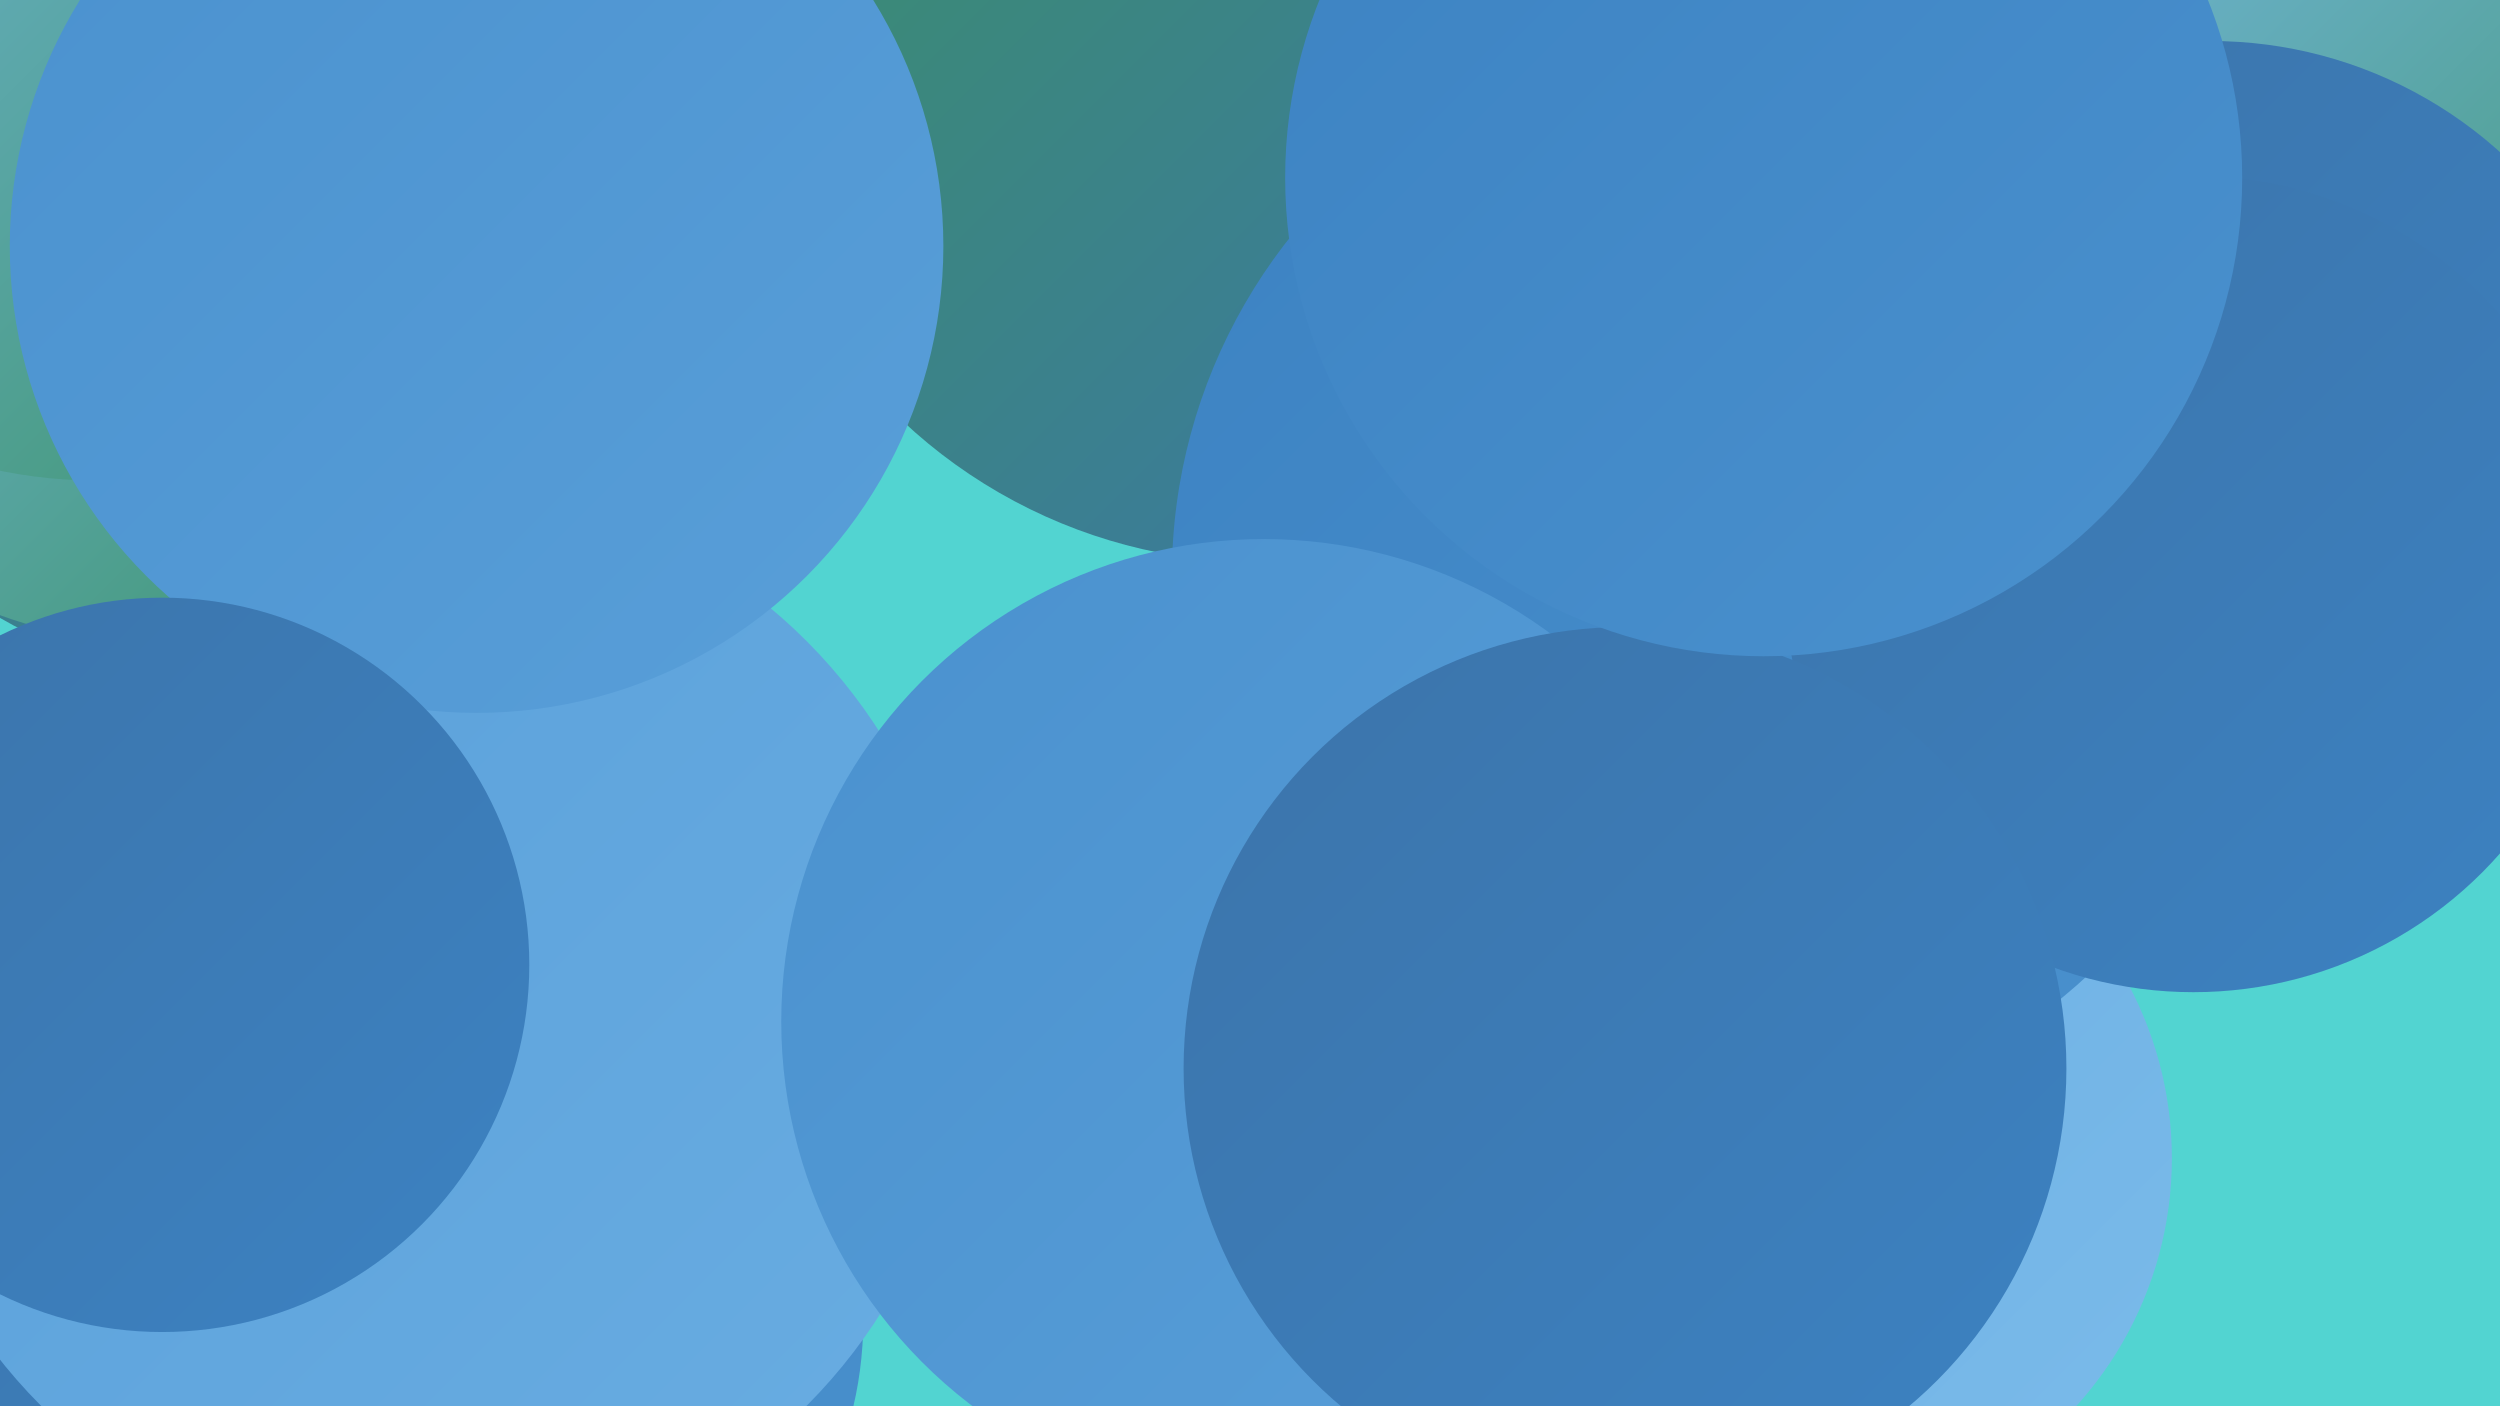 <?xml version="1.0" encoding="UTF-8"?><svg width="1280" height="720" xmlns="http://www.w3.org/2000/svg"><defs><linearGradient id="grad0" x1="0%" y1="0%" x2="100%" y2="100%"><stop offset="0%" style="stop-color:#3a9265;stop-opacity:1" /><stop offset="100%" style="stop-color:#3c74aa;stop-opacity:1" /></linearGradient><linearGradient id="grad1" x1="0%" y1="0%" x2="100%" y2="100%"><stop offset="0%" style="stop-color:#3c74aa;stop-opacity:1" /><stop offset="100%" style="stop-color:#3c82c2;stop-opacity:1" /></linearGradient><linearGradient id="grad2" x1="0%" y1="0%" x2="100%" y2="100%"><stop offset="0%" style="stop-color:#3c82c2;stop-opacity:1" /><stop offset="100%" style="stop-color:#4a91ce;stop-opacity:1" /></linearGradient><linearGradient id="grad3" x1="0%" y1="0%" x2="100%" y2="100%"><stop offset="0%" style="stop-color:#4a91ce;stop-opacity:1" /><stop offset="100%" style="stop-color:#599fd9;stop-opacity:1" /></linearGradient><linearGradient id="grad4" x1="0%" y1="0%" x2="100%" y2="100%"><stop offset="0%" style="stop-color:#599fd9;stop-opacity:1" /><stop offset="100%" style="stop-color:#69ade2;stop-opacity:1" /></linearGradient><linearGradient id="grad5" x1="0%" y1="0%" x2="100%" y2="100%"><stop offset="0%" style="stop-color:#69ade2;stop-opacity:1" /><stop offset="100%" style="stop-color:#7bbbea;stop-opacity:1" /></linearGradient><linearGradient id="grad6" x1="0%" y1="0%" x2="100%" y2="100%"><stop offset="0%" style="stop-color:#7bbbea;stop-opacity:1" /><stop offset="100%" style="stop-color:#3a9265;stop-opacity:1" /></linearGradient></defs><rect width="1280" height="720" fill="#52d4d1" /><circle cx="670" cy="52" r="206" fill="url(#grad1)" /><circle cx="645" cy="21" r="267" fill="url(#grad0)" /><circle cx="787" cy="450" r="234" fill="url(#grad3)" /><circle cx="923" cy="593" r="189" fill="url(#grad5)" /><circle cx="110" cy="127" r="219" fill="url(#grad0)" /><circle cx="248" cy="676" r="194" fill="url(#grad2)" /><circle cx="1059" cy="41" r="284" fill="url(#grad0)" /><circle cx="1226" cy="66" r="230" fill="url(#grad6)" /><circle cx="1132" cy="242" r="221" fill="url(#grad1)" /><circle cx="51" cy="700" r="275" fill="url(#grad1)" /><circle cx="217" cy="524" r="277" fill="url(#grad4)" /><circle cx="879" cy="295" r="279" fill="url(#grad2)" /><circle cx="73" cy="117" r="211" fill="url(#grad6)" /><circle cx="1123" cy="299" r="209" fill="url(#grad1)" /><circle cx="647" cy="523" r="247" fill="url(#grad3)" /><circle cx="49" cy="2" r="244" fill="url(#grad6)" /><circle cx="244" cy="126" r="239" fill="url(#grad3)" /><circle cx="832" cy="547" r="226" fill="url(#grad1)" /><circle cx="83" cy="494" r="188" fill="url(#grad1)" /><circle cx="903" cy="91" r="245" fill="url(#grad2)" /></svg>